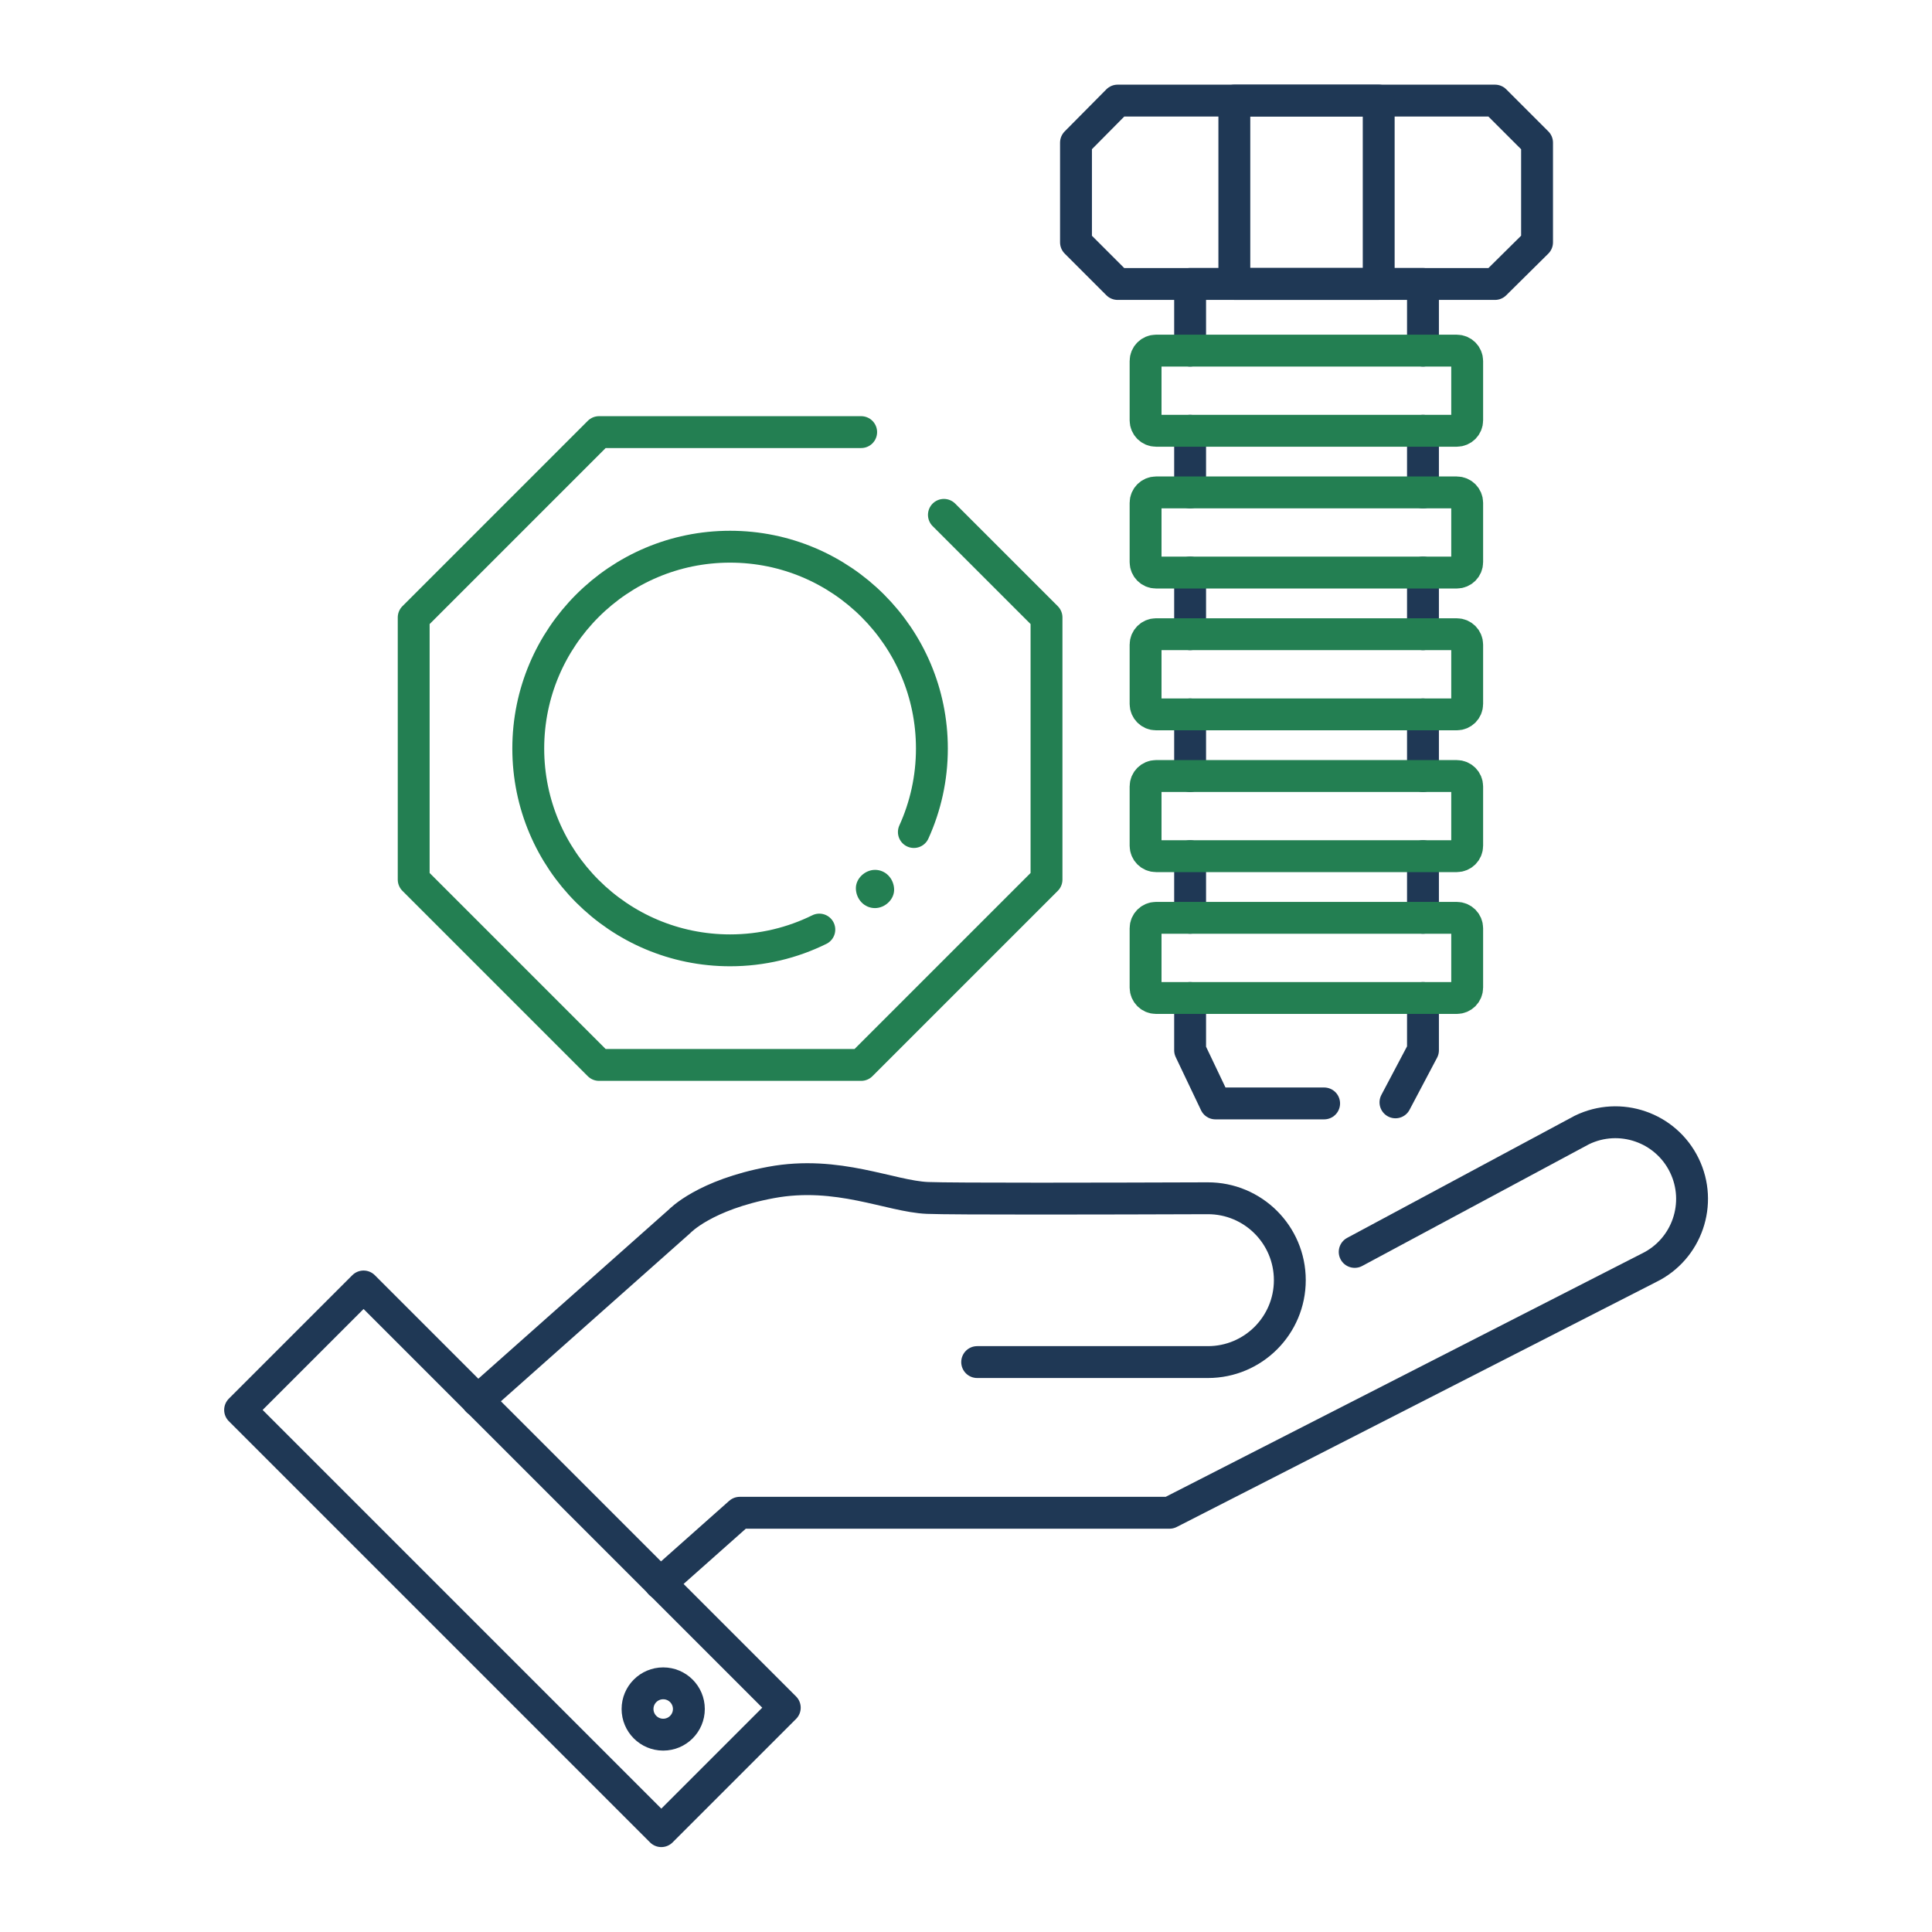 <svg xmlns="http://www.w3.org/2000/svg" xmlns:xlink="http://www.w3.org/1999/xlink" x="0px" y="0px" viewBox="0 0 940.94 940.94" style="enable-background:new 0 0 940.94 940.94;" xml:space="preserve"><style type="text/css">	.st0{fill:#ECEEF2;}	.st1{fill:#1F3855;}	.st2{fill:#237F52;}	.st3{fill:none;stroke:#1F3855;stroke-width:15.522;stroke-linecap:round;stroke-linejoin:round;stroke-miterlimit:10;}	.st4{fill:none;stroke:#1F3855;stroke-width:15.522;stroke-linecap:round;stroke-miterlimit:10;}	.st5{fill:none;stroke:#1F3855;stroke-width:3.104;stroke-linecap:round;stroke-linejoin:round;stroke-miterlimit:10;}	.st6{fill:none;stroke:#1B3954;stroke-width:15.522;stroke-linecap:round;stroke-linejoin:round;stroke-miterlimit:10;}	.st7{fill:#1B3954;}	.st8{fill:#237F52;stroke:#237F52;stroke-width:6.209;stroke-linejoin:round;stroke-miterlimit:10;}	.st9{fill:none;stroke:#1F3855;stroke-width:15.522;stroke-miterlimit:10;}	.st10{fill:none;stroke:#237F52;stroke-width:15.522;stroke-linejoin:round;stroke-miterlimit:10;}	.st11{fill:none;stroke:#237F52;stroke-width:15.522;stroke-miterlimit:10;}	.st12{fill:none;stroke:#237F52;stroke-width:15.522;stroke-linecap:round;stroke-linejoin:round;stroke-miterlimit:10;}	.st13{fill:url(#SVGID_1_);}	.st14{fill:url(#SVGID_00000000221228260620213920000006212176813530465445_);}	.st15{fill:none;stroke:#1F3855;stroke-width:15.522;stroke-linejoin:round;stroke-miterlimit:10;}	.st16{fill:none;stroke:#237F52;stroke-width:15.522;stroke-linecap:round;stroke-miterlimit:10;}	.st17{fill:none;stroke:#237F52;stroke-width:18.723;stroke-miterlimit:10;}	.st18{fill:none;stroke:#1F3855;stroke-width:18.723;stroke-miterlimit:10;}	.st19{fill:none;stroke:#1F3855;stroke-width:18.723;stroke-linecap:round;stroke-linejoin:round;stroke-miterlimit:10;}	.st20{fill:none;stroke:#1F3855;stroke-width:15.522;stroke-linecap:round;stroke-miterlimit:10;stroke-dasharray:22.856,22.856;}	.st21{display:none;}	.st22{display:inline;}			.st23{display:inline;fill:none;stroke:url(#SVGID_00000010991835449276504630000006247541419967840139_);stroke-width:8;stroke-linecap:round;stroke-miterlimit:10;}	.st24{display:inline;fill:none;stroke:#1F3855;stroke-width:6;stroke-miterlimit:10;}	.st25{display:inline;fill:none;stroke:#1F3855;stroke-width:5;stroke-miterlimit:10;}	.st26{display:inline;fill:none;stroke:#237F52;stroke-width:7;stroke-miterlimit:10;}	.st27{display:inline;fill:none;stroke:#237F52;stroke-width:6;stroke-linejoin:round;stroke-miterlimit:10;}	.st28{fill:#237F52;stroke:#237F52;stroke-width:3;stroke-miterlimit:10;}	.st29{fill:none;stroke:#1F3855;stroke-width:6;stroke-linecap:round;stroke-linejoin:round;stroke-miterlimit:10;}	.st30{fill:none;stroke:#1F3855;stroke-width:6;stroke-linecap:round;stroke-miterlimit:10;}	.st31{fill:none;stroke:#1F3855;stroke-linecap:round;stroke-linejoin:round;stroke-miterlimit:10;}	.st32{display:inline;fill:none;stroke:#1F3855;stroke-width:6;stroke-linecap:round;stroke-linejoin:round;stroke-miterlimit:10;}	.st33{fill:#237F52;stroke:#237F52;stroke-width:2;stroke-linejoin:round;stroke-miterlimit:10;}	.st34{fill:none;stroke:#1F3855;stroke-width:5;stroke-miterlimit:10;}	.st35{fill:none;stroke:#237F52;stroke-width:5;stroke-linejoin:round;stroke-miterlimit:10;}	.st36{fill:none;stroke:#237F52;stroke-width:5;stroke-linecap:round;stroke-linejoin:round;stroke-miterlimit:10;}	.st37{fill:none;stroke:#237F52;stroke-width:5;stroke-miterlimit:10;}</style><g id="Ebene_1">	<g>		<g>			<path class="st3" d="M232.57,682.2l50.95-45.25l47.53-42.21c0,0,12.07-12.82,44.49-18.85c32.43-6.03,58.07,6.79,76.17,7.54    c12.21,0.51,88.25,0.33,136.45,0.16c22.08-0.08,40.02,17.8,40.02,39.89v0c0,22.03-17.86,39.89-39.89,39.89H475.91"></path>			<path class="st3" d="M321.54,771.17l38.74-34.41h209.31l233.52-119.31c18.53-9.04,26.22-31.38,17.19-49.91v0    c-9.04-18.53-31.38-26.22-49.91-17.19l-110.62,59.37"></path>							<rect x="104.44" y="716.77" transform="matrix(0.707 0.707 -0.707 0.707 609.983 45.954)" class="st3" width="290.16" height="85.05"></rect>			<circle class="st3" cx="323" cy="832.33" r="12.5"></circle>		</g>		<g>			<polyline class="st12" points="419.41,210.45 291.75,210.45 201.48,300.72 201.48,428.38 291.75,518.65 419.41,518.65     509.68,428.38 509.68,300.72 459.71,250.75    "></polyline>			<path class="st12" d="M399.04,452.73c-13.11,6.47-27.86,10.11-43.47,10.11c-54.28,0-98.29-44-98.29-98.29s44-98.29,98.29-98.29    s98.29,44,98.29,98.29c0,14.5-3.14,28.27-8.78,40.67"></path>			<g>				<g>					<path class="st2" d="M426.15,442.27c4.87,0,9.54-4.28,9.31-9.31c-0.23-5.05-4.09-9.31-9.31-9.31c-4.87,0-9.54,4.28-9.31,9.31      C417.06,438,420.93,442.27,426.15,442.27L426.15,442.27z"></path>				</g>			</g>			<polygon class="st3" points="728.1,138.31 544.32,138.31 524.04,118.03 524.04,69.47 544.32,48.99 728.1,48.99 748.59,69.47     748.59,118.03    "></polygon>			<rect x="601.16" y="48.99" class="st3" width="70.31" height="89.3"></rect>			<line class="st3" x1="693.03" y1="239.82" x2="693.03" y2="209.79"></line>			<line class="st3" x1="693.03" y1="377.94" x2="693.03" y2="347.93"></line>			<polyline class="st3" points="693.03,486.05 693.03,511.52 679.63,536.88    "></polyline>			<line class="st3" x1="693.03" y1="446.99" x2="693.03" y2="416.99"></line>			<line class="st3" x1="693.03" y1="308.88" x2="693.03" y2="278.85"></line>			<line class="st3" x1="579.62" y1="239.82" x2="579.62" y2="209.79"></line>			<line class="st3" x1="579.62" y1="377.94" x2="579.62" y2="347.93"></line>			<polyline class="st3" points="579.62,486.05 579.62,511.52 591.95,537.4 644.89,537.4    "></polyline>			<line class="st3" x1="579.62" y1="446.99" x2="579.62" y2="416.99"></line>			<line class="st3" x1="579.62" y1="308.88" x2="579.62" y2="278.85"></line>			<polyline class="st3" points="579.62,170.76 579.62,138.28 693.03,138.28 693.03,170.76    "></polyline>			<path class="st12" d="M709.49,209.8H563c-2.8,0-5.07-2.27-5.07-5.07v-28.9c0-2.8,2.27-5.07,5.07-5.07h146.49    c2.8,0,5.07,2.27,5.07,5.07v28.9C714.56,207.53,712.29,209.8,709.49,209.8z"></path>			<path class="st12" d="M709.49,278.86H563c-2.8,0-5.07-2.27-5.07-5.07v-28.9c0-2.8,2.27-5.07,5.07-5.07h146.49    c2.8,0,5.07,2.27,5.07,5.07v28.9C714.56,276.59,712.29,278.86,709.49,278.86z"></path>			<path class="st12" d="M709.49,347.92H563c-2.8,0-5.07-2.27-5.07-5.07v-28.9c0-2.8,2.27-5.07,5.07-5.07h146.49    c2.8,0,5.07,2.27,5.07,5.07v28.9C714.56,345.65,712.29,347.92,709.49,347.92z"></path>			<path class="st12" d="M709.49,416.98H563c-2.8,0-5.07-2.27-5.07-5.07v-28.9c0-2.8,2.27-5.07,5.07-5.07h146.49    c2.8,0,5.07,2.27,5.07,5.07v28.9C714.56,414.71,712.29,416.98,709.49,416.98z"></path>			<path class="st12" d="M709.49,486.05H563c-2.8,0-5.07-2.27-5.07-5.07v-28.9c0-2.8,2.27-5.07,5.07-5.07h146.49    c2.8,0,5.07,2.27,5.07,5.07v28.9C714.56,483.78,712.29,486.05,709.49,486.05z"></path>		</g>	</g></g><g id="Ebene_2" class="st21"></g></svg>